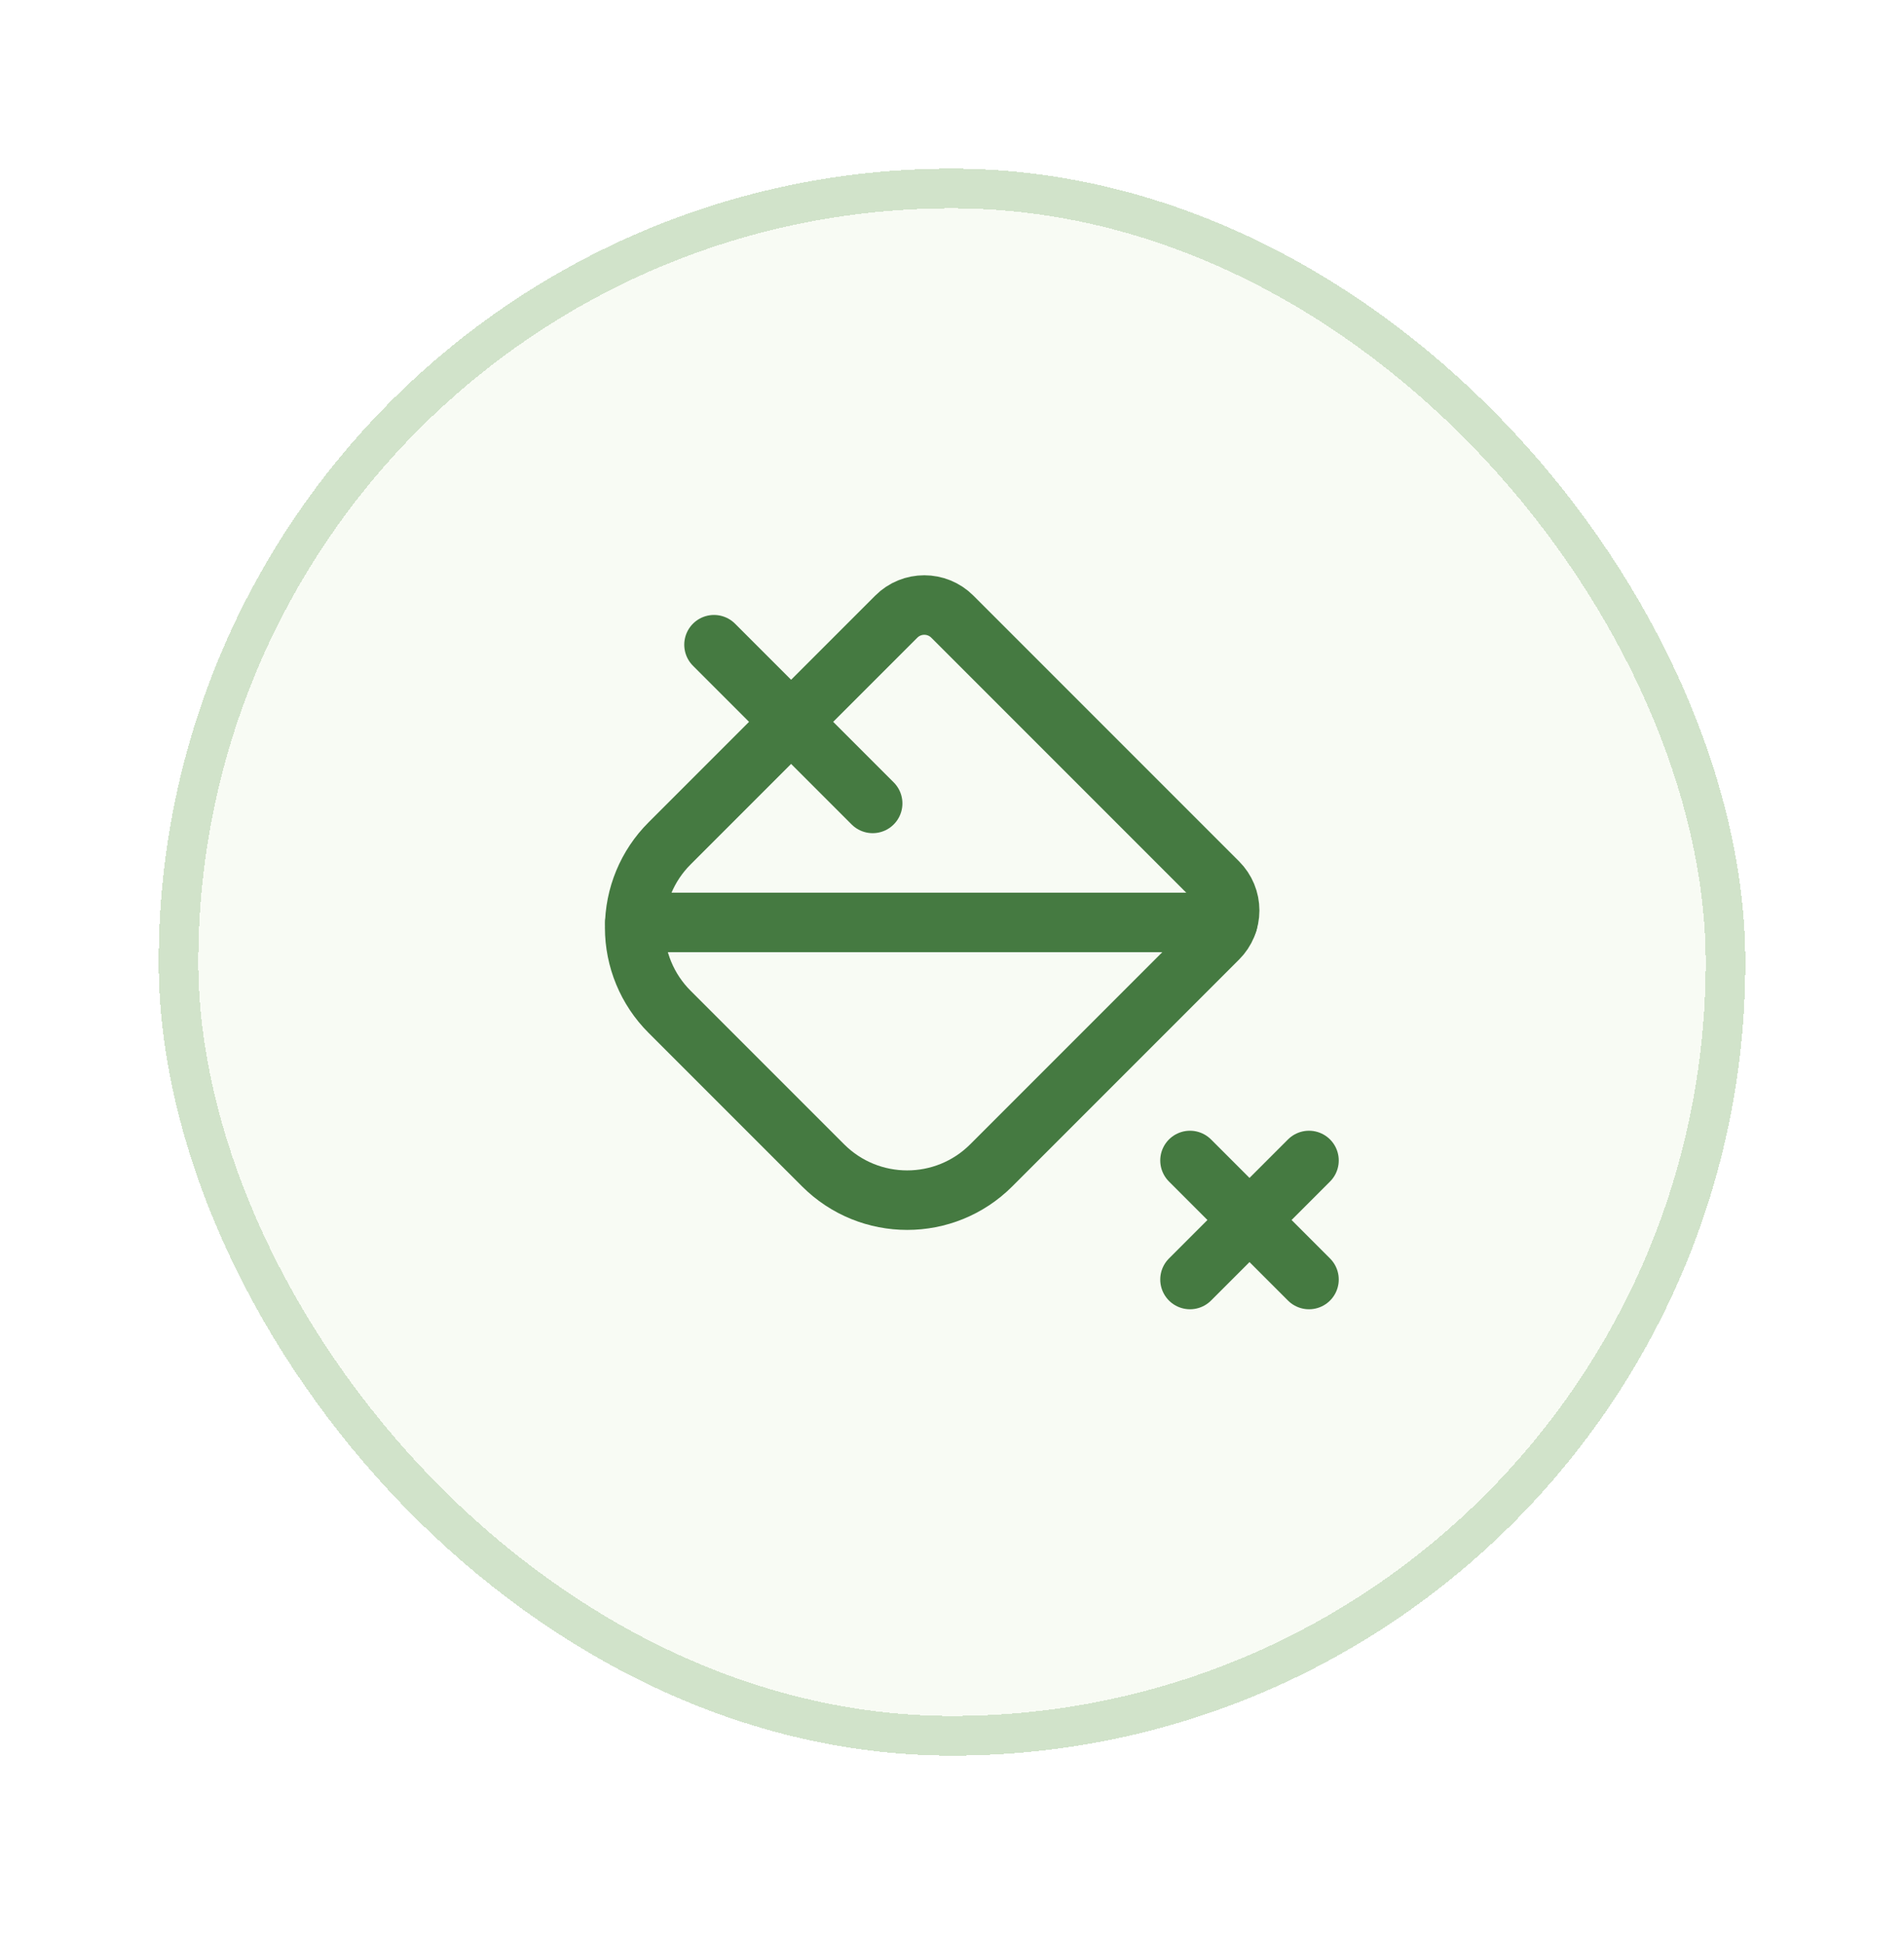 <svg width="48" height="49" viewBox="0 0 48 49" fill="none" xmlns="http://www.w3.org/2000/svg">
<g filter="url(#filter0_d_195_5926)">
<rect x="4" y="3.25" width="40" height="40" rx="20" fill="#F8FBF4" shape-rendering="crispEdges"/>
<rect x="4.5" y="3.75" width="39" height="39" rx="19.5" stroke="#D1E3CA" shape-rendering="crispEdges"/>
<path d="M16.006 22.25H30.952" stroke="#457A41" stroke-width="1.5" stroke-linecap="round" stroke-linejoin="round"/>
<path d="M18 15.25L22 19.25" stroke="#457A41" stroke-width="1.5" stroke-linecap="round" stroke-linejoin="round"/>
<path fill-rule="evenodd" clip-rule="evenodd" d="M30.707 22.655L24.991 28.371C23.82 29.543 21.92 29.543 20.749 28.371L16.879 24.501C16.316 23.939 16 23.176 16 22.38C16 21.584 16.316 20.821 16.879 20.259L22.595 14.543C22.985 14.152 23.618 14.152 24.009 14.543L30.707 21.241C30.895 21.429 31 21.683 31 21.948C31 22.214 30.895 22.468 30.707 22.655Z" stroke="#457A41" stroke-width="1.5" stroke-linecap="round" stroke-linejoin="round"/>
<path d="M30 28.25L33 31.25" stroke="#457A41" stroke-width="1.5" stroke-linecap="round" stroke-linejoin="round"/>
<path d="M30 31.25L33 28.25" stroke="#457A41" stroke-width="1.5" stroke-linecap="round" stroke-linejoin="round"/>
</g>
<defs>
<filter id="filter0_d_195_5926" x="0" y="0.25" width="48" height="48" filterUnits="userSpaceOnUse" color-interpolation-filters="sRGB">
<feFlood flood-opacity="0" result="BackgroundImageFix"/>
<feColorMatrix in="SourceAlpha" type="matrix" values="0 0 0 0 0 0 0 0 0 0 0 0 0 0 0 0 0 0 127 0" result="hardAlpha"/>
<feOffset dy="1"/>
<feGaussianBlur stdDeviation="2"/>
<feComposite in2="hardAlpha" operator="out"/>
<feColorMatrix type="matrix" values="0 0 0 0 0.047 0 0 0 0 0.047 0 0 0 0 0.051 0 0 0 0.05 0"/>
<feBlend mode="normal" in2="BackgroundImageFix" result="effect1_dropShadow_195_5926"/>
<feBlend mode="normal" in="SourceGraphic" in2="effect1_dropShadow_195_5926" result="shape"/>
</filter>
</defs>
</svg>
